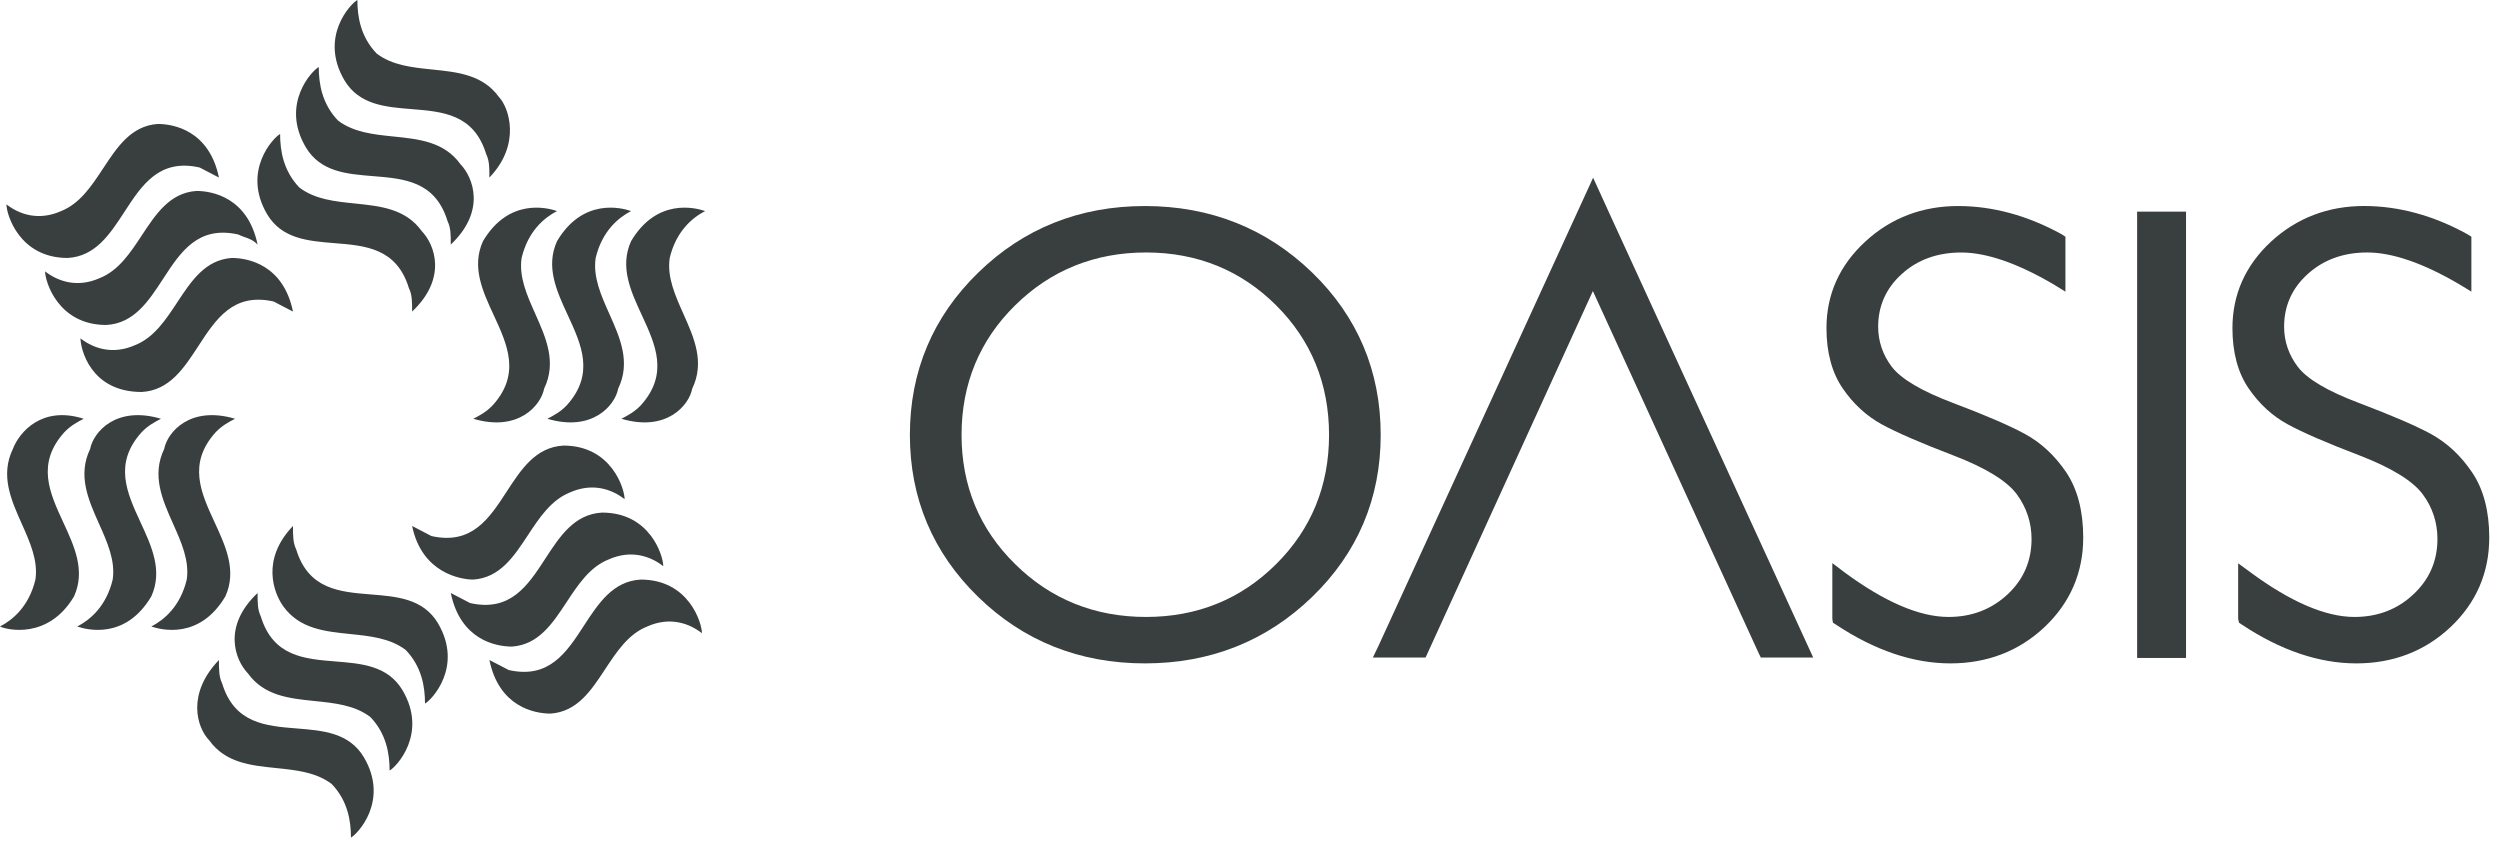 <svg width="87" height="30" viewBox="0 0 87 30" fill="none" xmlns="http://www.w3.org/2000/svg">
<path fill-rule="evenodd" clip-rule="evenodd" d="M16.919 5.363C17.031 5.596 17.031 5.829 17.031 6.179C18.152 5.013 17.704 3.731 17.367 3.381C16.804 2.599 15.925 2.509 15.044 2.419C14.349 2.348 13.653 2.277 13.11 1.865C12.549 1.282 12.437 0.583 12.437 0C12.213 0.117 11.093 1.282 11.989 2.798C12.502 3.651 13.412 3.724 14.325 3.797C15.408 3.884 16.494 3.971 16.919 5.363ZM14.23 10.027C14.342 10.26 14.342 10.493 14.342 10.843C15.575 9.677 15.127 8.511 14.678 8.044C14.115 7.262 13.236 7.173 12.355 7.082C11.66 7.011 10.964 6.94 10.421 6.529C9.86 5.946 9.748 5.246 9.748 4.663C9.524 4.78 8.404 5.946 9.3 7.462C9.812 8.314 10.723 8.387 11.635 8.461C12.719 8.547 13.804 8.634 14.23 10.027ZM15.687 8.511C15.687 8.161 15.687 7.928 15.575 7.695C15.149 6.303 14.063 6.216 12.98 6.129C12.067 6.056 11.157 5.983 10.645 5.13C9.748 3.614 10.869 2.448 11.093 2.332C11.093 2.915 11.205 3.614 11.765 4.197C12.309 4.608 13.005 4.68 13.7 4.751C14.58 4.841 15.459 4.931 16.023 5.713C16.471 6.179 16.919 7.345 15.687 8.511ZM7.507 15.04C7.731 14.806 7.955 14.69 8.18 14.573C6.611 14.107 5.827 15.04 5.714 15.623C5.272 16.544 5.65 17.391 6.023 18.227C6.311 18.871 6.596 19.509 6.499 20.169C6.275 21.102 5.714 21.569 5.266 21.802C5.602 21.918 6.947 22.268 7.843 20.753C8.247 19.861 7.856 19.016 7.468 18.176C6.993 17.149 6.521 16.13 7.507 15.04ZM2.913 14.573C2.689 14.69 2.465 14.806 2.241 15.04C1.255 16.13 1.726 17.149 2.201 18.176C2.59 19.016 2.98 19.861 2.577 20.753C1.681 22.268 0.224 21.918 0 21.802C0.448 21.569 1.008 21.102 1.233 20.169C1.33 19.509 1.045 18.871 0.757 18.227C0.384 17.391 0.005 16.544 0.448 15.623C0.672 15.04 1.457 14.107 2.913 14.573ZM4.93 15.04C5.154 14.806 5.378 14.69 5.602 14.573C4.034 14.107 3.249 15.04 3.137 15.623C2.695 16.544 3.073 17.391 3.446 18.227C3.734 18.871 4.019 19.509 3.922 20.169C3.698 21.102 3.137 21.569 2.689 21.802C3.025 21.918 4.37 22.268 5.266 20.753C5.67 19.861 5.279 19.016 4.89 18.176C4.416 17.149 3.944 16.13 4.93 15.04ZM10.196 18.304C10.196 18.654 10.196 18.887 10.308 19.12C10.734 20.512 11.82 20.599 12.903 20.686C13.816 20.759 14.726 20.832 15.239 21.685C16.135 23.201 15.014 24.367 14.79 24.483C14.79 23.9 14.678 23.201 14.118 22.618C13.575 22.206 12.878 22.135 12.184 22.064C11.303 21.974 10.424 21.884 9.86 21.102C9.524 20.636 9.076 19.47 10.196 18.304ZM7.731 23.784C7.619 23.551 7.619 23.317 7.619 22.968C6.499 24.134 6.835 25.299 7.283 25.766C7.847 26.548 8.726 26.638 9.606 26.728C10.301 26.799 10.997 26.87 11.541 27.281C12.101 27.864 12.213 28.564 12.213 29.147C12.437 29.03 13.558 27.864 12.661 26.349C12.149 25.496 11.239 25.423 10.326 25.35C9.243 25.263 8.157 25.176 7.731 23.784ZM8.964 20.636C8.964 20.986 8.964 21.219 9.076 21.452C9.502 22.844 10.588 22.931 11.671 23.018C12.583 23.091 13.494 23.164 14.006 24.017C14.902 25.532 13.782 26.698 13.558 26.815C13.558 26.232 13.446 25.532 12.886 24.95C12.342 24.538 11.646 24.467 10.951 24.396C10.07 24.306 9.191 24.216 8.628 23.434C8.18 22.968 7.731 21.802 8.964 20.636ZM15.014 18.654L14.342 18.304C14.678 19.936 16.023 20.169 16.471 20.169C17.396 20.105 17.88 19.371 18.37 18.626C18.771 18.017 19.177 17.401 19.832 17.138C20.617 16.788 21.289 17.022 21.737 17.372C21.737 17.022 21.289 15.506 19.608 15.506C18.641 15.559 18.136 16.335 17.631 17.11C17.026 18.041 16.42 18.972 15.014 18.654ZM17.704 23.317C19.109 23.635 19.715 22.705 20.32 21.774C20.825 20.998 21.33 20.223 22.298 20.169C23.978 20.169 24.427 21.685 24.427 22.035C23.978 21.685 23.306 21.452 22.522 21.802C21.866 22.064 21.46 22.68 21.059 23.289C20.569 24.034 20.085 24.769 19.16 24.833C18.6 24.833 17.367 24.6 17.031 22.968L17.704 23.317ZM16.359 20.986L15.687 20.636C16.023 22.268 17.255 22.501 17.816 22.501C18.74 22.437 19.224 21.703 19.715 20.958C20.116 20.349 20.522 19.732 21.177 19.47C21.961 19.12 22.634 19.353 23.082 19.703C23.082 19.353 22.634 17.838 20.953 17.838C19.985 17.891 19.481 18.666 18.976 19.442C18.37 20.373 17.765 21.304 16.359 20.986ZM16.471 14.573C16.695 14.457 16.919 14.34 17.143 14.107C18.13 13.017 17.658 11.997 17.183 10.97C16.794 10.131 16.404 9.286 16.807 8.394C17.704 6.879 19.048 7.228 19.384 7.345C18.936 7.578 18.376 8.044 18.152 8.977C18.054 9.637 18.339 10.275 18.627 10.92C19 11.756 19.379 12.603 18.936 13.524C18.824 14.107 18.04 15.04 16.471 14.573ZM21.625 14.573C23.194 15.04 23.978 14.107 24.09 13.524C24.533 12.603 24.155 11.756 23.781 10.92C23.493 10.275 23.208 9.637 23.306 8.977C23.53 8.044 24.09 7.578 24.539 7.345C24.202 7.228 22.858 6.879 21.961 8.394C21.558 9.286 21.949 10.131 22.337 10.97C22.812 11.997 23.284 13.017 22.298 14.107C22.073 14.34 21.849 14.457 21.625 14.573ZM19.048 14.573C19.272 14.457 19.496 14.34 19.721 14.107C20.707 13.017 20.235 11.997 19.76 10.97C19.372 10.131 18.981 9.286 19.384 8.394C20.281 6.879 21.625 7.228 21.961 7.345C21.513 7.578 20.953 8.044 20.729 8.977C20.631 9.637 20.916 10.275 21.204 10.92C21.578 11.756 21.956 12.603 21.513 13.524C21.401 14.107 20.617 15.04 19.048 14.573ZM9.524 10.493L10.196 10.843C9.86 9.21 8.628 8.977 8.067 8.977C7.143 9.041 6.659 9.776 6.168 10.521C5.767 11.13 5.361 11.746 4.706 12.008C3.922 12.358 3.249 12.125 2.801 11.775C2.801 12.125 3.137 13.641 4.93 13.641C5.898 13.588 6.402 12.812 6.907 12.036C7.513 11.106 8.118 10.175 9.524 10.493ZM7.619 6.179L6.947 5.829C5.541 5.511 4.936 6.442 4.33 7.373C3.825 8.149 3.321 8.924 2.353 8.977C0.672 8.977 0.224 7.462 0.224 7.112C0.672 7.462 1.345 7.695 2.129 7.345C2.784 7.083 3.19 6.467 3.591 5.857C4.082 5.112 4.566 4.378 5.49 4.314C6.051 4.314 7.283 4.547 7.619 6.179ZM8.516 8.252C8.665 8.304 8.814 8.355 8.964 8.511C8.628 6.879 7.395 6.645 6.835 6.645C5.91 6.71 5.427 7.444 4.936 8.189C4.535 8.798 4.129 9.414 3.473 9.677C2.689 10.027 2.017 9.793 1.569 9.444C1.569 9.793 2.017 11.309 3.698 11.309C4.665 11.256 5.17 10.48 5.675 9.705C6.28 8.774 6.886 7.843 8.292 8.161C8.366 8.2 8.441 8.226 8.516 8.252Z" fill="#393E3E"/>
<path fill-rule="evenodd" clip-rule="evenodd" d="M39.883 21.47C38.094 21.47 36.56 20.852 35.327 19.631C34.09 18.419 33.462 16.905 33.462 15.136C33.462 13.361 34.09 11.841 35.327 10.625C36.563 9.405 38.097 8.786 39.883 8.786C41.662 8.786 43.184 9.405 44.41 10.625C45.631 11.841 46.251 13.359 46.251 15.136C46.251 16.905 45.631 18.419 44.41 19.631C43.185 20.852 41.663 21.47 39.883 21.47M45.661 9.482C44.075 7.948 42.117 7.17 39.841 7.17C37.569 7.17 35.618 7.95 34.044 9.486C32.463 11.022 31.664 12.923 31.664 15.136C31.664 17.34 32.463 19.237 34.042 20.774C35.616 22.308 37.567 23.086 39.841 23.086C42.119 23.086 44.076 22.308 45.661 20.774C47.246 19.242 48.048 17.344 48.048 15.136C48.048 12.92 47.246 11.018 45.661 9.482" fill="#393E3E"/>
<path fill-rule="evenodd" clip-rule="evenodd" d="M70.481 15.109C69.945 14.816 69.121 14.459 67.958 14.02C66.876 13.612 66.164 13.191 65.837 12.768C65.521 12.351 65.36 11.88 65.36 11.368C65.36 10.646 65.636 10.029 66.178 9.539C66.724 9.04 67.423 8.787 68.251 8.787C69.128 8.787 70.209 9.16 71.462 9.894L71.847 10.131L71.877 10.15V8.238L71.737 8.147C70.555 7.499 69.346 7.17 68.143 7.17C66.89 7.17 65.803 7.586 64.914 8.405C64.016 9.232 63.561 10.245 63.561 11.418C63.561 12.265 63.752 12.971 64.129 13.52C64.494 14.054 64.95 14.473 65.486 14.768C66.001 15.05 66.846 15.416 67.998 15.857C69.106 16.284 69.839 16.735 70.184 17.199C70.523 17.661 70.698 18.186 70.698 18.759C70.698 19.518 70.419 20.165 69.869 20.679C69.311 21.204 68.616 21.47 67.809 21.47C66.804 21.47 65.591 20.95 64.201 19.926L63.795 19.618L63.765 19.596V21.538L63.785 21.661L63.787 21.67L63.885 21.733C65.235 22.63 66.576 23.086 67.873 23.086C69.155 23.086 70.257 22.661 71.148 21.824C72.042 20.979 72.496 19.93 72.496 18.706C72.496 17.788 72.297 17.025 71.908 16.441C71.516 15.861 71.035 15.412 70.481 15.109" fill="#393E3E"/>
<path fill-rule="evenodd" clip-rule="evenodd" d="M74.372 22.897H76.074V7.365H74.372V22.897Z" fill="#393E3E"/>
<path fill-rule="evenodd" clip-rule="evenodd" d="M86.032 16.443C85.646 15.868 85.167 15.418 84.609 15.109C84.081 14.821 83.255 14.464 82.084 14.02C81 13.612 80.288 13.191 79.966 12.768C79.65 12.352 79.487 11.883 79.487 11.368C79.487 10.643 79.764 10.029 80.305 9.54C80.852 9.041 81.549 8.786 82.377 8.786C83.257 8.786 84.336 9.16 85.587 9.895L86.004 10.148V8.238L85.861 8.148C84.683 7.498 83.473 7.169 82.269 7.169C81.014 7.169 79.928 7.586 79.035 8.405C78.142 9.233 77.689 10.246 77.689 11.418C77.689 12.266 77.879 12.973 78.254 13.519C78.62 14.054 79.077 14.476 79.614 14.767C80.121 15.046 80.966 15.412 82.128 15.856C83.232 16.283 83.966 16.737 84.311 17.2C84.65 17.657 84.823 18.181 84.823 18.759C84.823 19.516 84.543 20.163 83.99 20.679C83.437 21.204 82.745 21.47 81.933 21.47C80.934 21.47 79.72 20.95 78.326 19.924L77.919 19.626L77.888 19.603V21.538L77.916 21.662L77.917 21.669L78.011 21.733C79.361 22.631 80.704 23.086 82 23.086C83.282 23.086 84.385 22.661 85.276 21.825C86.173 20.979 86.626 19.929 86.626 18.706C86.626 17.789 86.427 17.029 86.032 16.443" fill="#393E3E"/>
<path fill-rule="evenodd" clip-rule="evenodd" d="M55.458 6.222L55.441 6.184L47.971 22.477L47.788 22.857L47.773 22.883H49.61L55.432 10.129L61.216 22.761L61.272 22.873L61.276 22.883H63.1L56.015 7.443L55.458 6.222Z" fill="#393E3E"/>
</svg>

